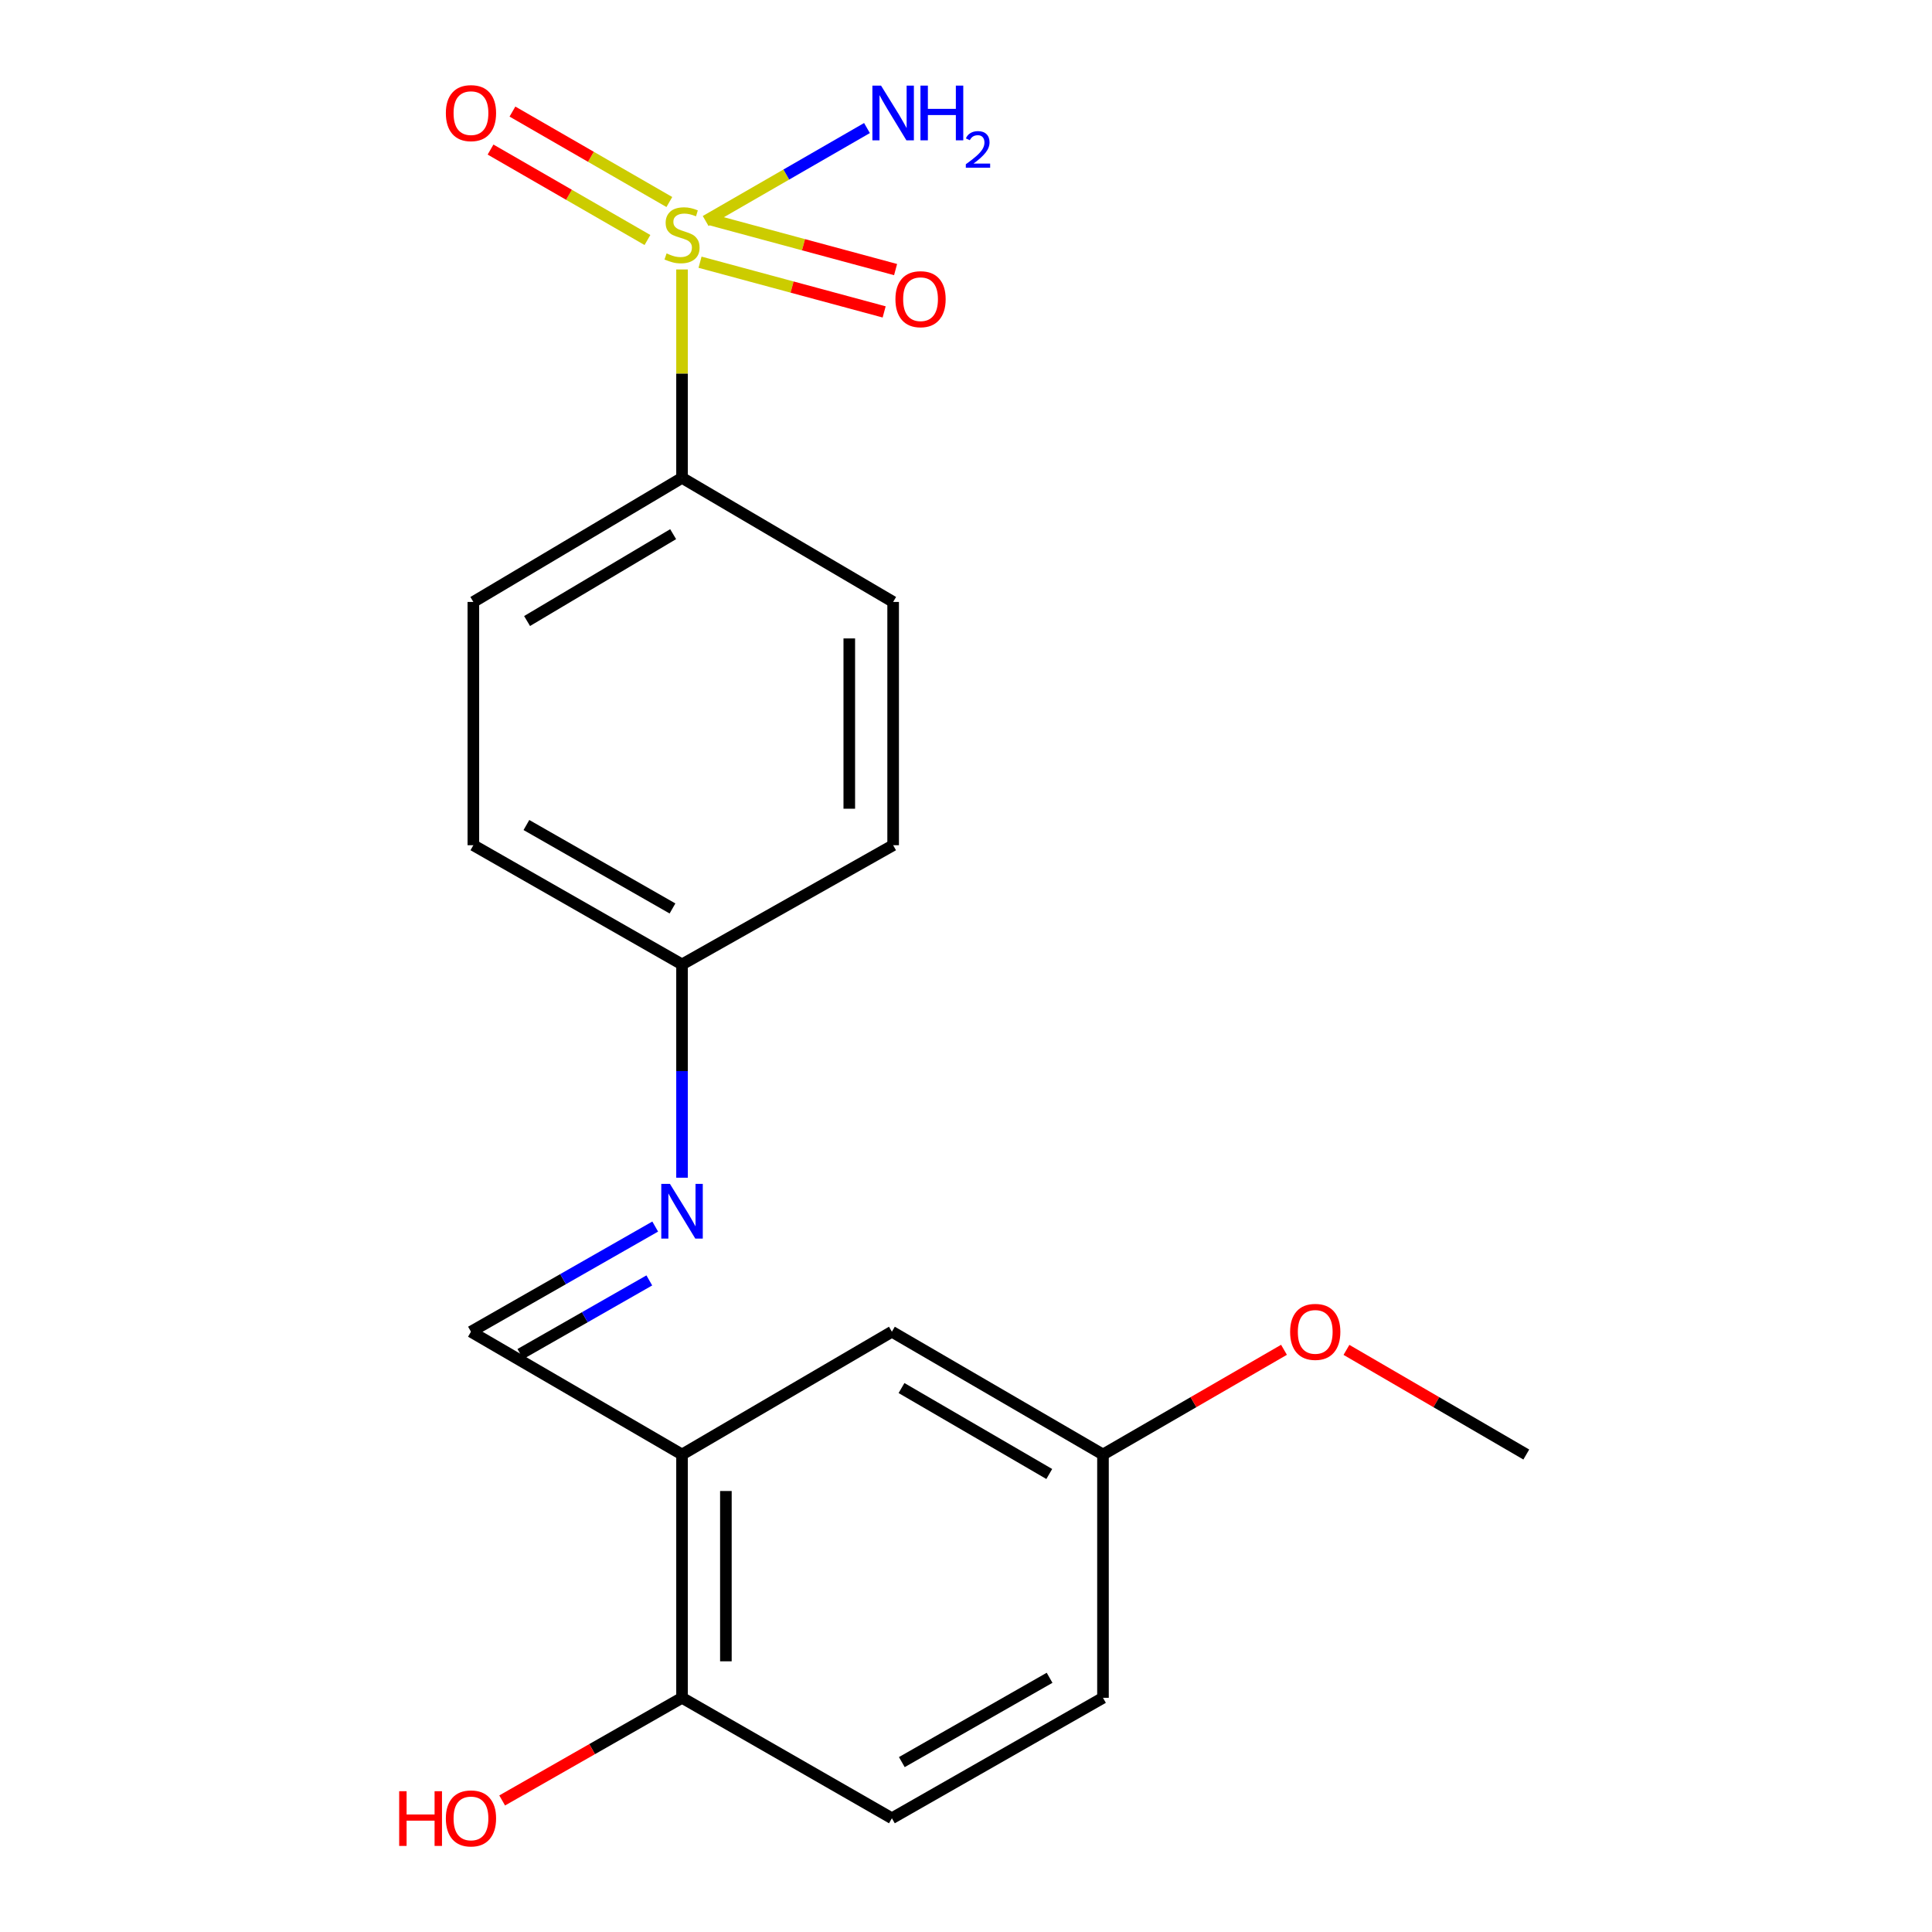 <?xml version='1.0' encoding='iso-8859-1'?>
<svg version='1.1' baseProfile='full'
              xmlns='http://www.w3.org/2000/svg'
                      xmlns:rdkit='http://www.rdkit.org/xml'
                      xmlns:xlink='http://www.w3.org/1999/xlink'
                  xml:space='preserve'
width='1000px' height='1000px' viewBox='0 0 1000 1000'>
<!-- END OF HEADER -->
<rect style='opacity:1.0;fill:#FFFFFF;stroke:none' width='1000' height='1000' x='0' y='0'> </rect>
<path class='bond-1' d='M 353.018,139.476 L 353.018,193.408' style='fill:none;fill-rule:evenodd;stroke:#CCCC00;stroke-width:6px;stroke-linecap:butt;stroke-linejoin:miter;stroke-opacity:1' />
<path class='bond-1' d='M 353.018,193.408 L 353.018,247.339' style='fill:none;fill-rule:evenodd;stroke:#000000;stroke-width:6px;stroke-linecap:butt;stroke-linejoin:miter;stroke-opacity:1' />
<path class='bond-4' d='M 362.337,135.72 L 409.987,148.585' style='fill:none;fill-rule:evenodd;stroke:#CCCC00;stroke-width:6px;stroke-linecap:butt;stroke-linejoin:miter;stroke-opacity:1' />
<path class='bond-4' d='M 409.987,148.585 L 457.637,161.449' style='fill:none;fill-rule:evenodd;stroke:#FF0000;stroke-width:6px;stroke-linecap:butt;stroke-linejoin:miter;stroke-opacity:1' />
<path class='bond-4' d='M 368.253,113.806 L 415.903,126.67' style='fill:none;fill-rule:evenodd;stroke:#CCCC00;stroke-width:6px;stroke-linecap:butt;stroke-linejoin:miter;stroke-opacity:1' />
<path class='bond-4' d='M 415.903,126.67 L 463.553,139.534' style='fill:none;fill-rule:evenodd;stroke:#FF0000;stroke-width:6px;stroke-linecap:butt;stroke-linejoin:miter;stroke-opacity:1' />
<path class='bond-5' d='M 346.454,104.565 L 305.847,81.156' style='fill:none;fill-rule:evenodd;stroke:#CCCC00;stroke-width:6px;stroke-linecap:butt;stroke-linejoin:miter;stroke-opacity:1' />
<path class='bond-5' d='M 305.847,81.156 L 265.241,57.748' style='fill:none;fill-rule:evenodd;stroke:#FF0000;stroke-width:6px;stroke-linecap:butt;stroke-linejoin:miter;stroke-opacity:1' />
<path class='bond-5' d='M 335.117,124.23 L 294.511,100.821' style='fill:none;fill-rule:evenodd;stroke:#CCCC00;stroke-width:6px;stroke-linecap:butt;stroke-linejoin:miter;stroke-opacity:1' />
<path class='bond-5' d='M 294.511,100.821 L 253.905,77.413' style='fill:none;fill-rule:evenodd;stroke:#FF0000;stroke-width:6px;stroke-linecap:butt;stroke-linejoin:miter;stroke-opacity:1' />
<path class='bond-7' d='M 365.251,114.399 L 406.999,90.337' style='fill:none;fill-rule:evenodd;stroke:#CCCC00;stroke-width:6px;stroke-linecap:butt;stroke-linejoin:miter;stroke-opacity:1' />
<path class='bond-7' d='M 406.999,90.337 L 448.747,66.276' style='fill:none;fill-rule:evenodd;stroke:#0000FF;stroke-width:6px;stroke-linecap:butt;stroke-linejoin:miter;stroke-opacity:1' />
<path class='bond-0' d='M 353.018,752.854 L 243.774,689.297' style='fill:none;fill-rule:evenodd;stroke:#000000;stroke-width:6px;stroke-linecap:butt;stroke-linejoin:miter;stroke-opacity:1' />
<path class='bond-6' d='M 353.018,752.854 L 353.018,878.782' style='fill:none;fill-rule:evenodd;stroke:#000000;stroke-width:6px;stroke-linecap:butt;stroke-linejoin:miter;stroke-opacity:1' />
<path class='bond-6' d='M 375.717,771.743 L 375.717,859.892' style='fill:none;fill-rule:evenodd;stroke:#000000;stroke-width:6px;stroke-linecap:butt;stroke-linejoin:miter;stroke-opacity:1' />
<path class='bond-8' d='M 353.018,752.854 L 461.644,689.297' style='fill:none;fill-rule:evenodd;stroke:#000000;stroke-width:6px;stroke-linecap:butt;stroke-linejoin:miter;stroke-opacity:1' />
<path class='bond-9' d='M 353.018,247.339 L 245.009,311.564' style='fill:none;fill-rule:evenodd;stroke:#000000;stroke-width:6px;stroke-linecap:butt;stroke-linejoin:miter;stroke-opacity:1' />
<path class='bond-9' d='M 348.418,276.483 L 272.812,321.44' style='fill:none;fill-rule:evenodd;stroke:#000000;stroke-width:6px;stroke-linecap:butt;stroke-linejoin:miter;stroke-opacity:1' />
<path class='bond-10' d='M 353.018,247.339 L 462.287,311.564' style='fill:none;fill-rule:evenodd;stroke:#000000;stroke-width:6px;stroke-linecap:butt;stroke-linejoin:miter;stroke-opacity:1' />
<path class='bond-2' d='M 243.774,689.297 L 291.453,662.081' style='fill:none;fill-rule:evenodd;stroke:#000000;stroke-width:6px;stroke-linecap:butt;stroke-linejoin:miter;stroke-opacity:1' />
<path class='bond-2' d='M 291.453,662.081 L 339.133,634.864' style='fill:none;fill-rule:evenodd;stroke:#0000FF;stroke-width:6px;stroke-linecap:butt;stroke-linejoin:miter;stroke-opacity:1' />
<path class='bond-2' d='M 269.33,700.845 L 302.706,681.794' style='fill:none;fill-rule:evenodd;stroke:#000000;stroke-width:6px;stroke-linecap:butt;stroke-linejoin:miter;stroke-opacity:1' />
<path class='bond-2' d='M 302.706,681.794 L 336.082,662.742' style='fill:none;fill-rule:evenodd;stroke:#0000FF;stroke-width:6px;stroke-linecap:butt;stroke-linejoin:miter;stroke-opacity:1' />
<path class='bond-3' d='M 353.018,609.585 L 353.018,554.383' style='fill:none;fill-rule:evenodd;stroke:#0000FF;stroke-width:6px;stroke-linecap:butt;stroke-linejoin:miter;stroke-opacity:1' />
<path class='bond-3' d='M 353.018,554.383 L 353.018,499.182' style='fill:none;fill-rule:evenodd;stroke:#000000;stroke-width:6px;stroke-linecap:butt;stroke-linejoin:miter;stroke-opacity:1' />
<path class='bond-11' d='M 353.018,878.782 L 461.644,941.128' style='fill:none;fill-rule:evenodd;stroke:#000000;stroke-width:6px;stroke-linecap:butt;stroke-linejoin:miter;stroke-opacity:1' />
<path class='bond-17' d='M 353.018,878.782 L 306.468,905.348' style='fill:none;fill-rule:evenodd;stroke:#000000;stroke-width:6px;stroke-linecap:butt;stroke-linejoin:miter;stroke-opacity:1' />
<path class='bond-17' d='M 306.468,905.348 L 259.918,931.914' style='fill:none;fill-rule:evenodd;stroke:#FF0000;stroke-width:6px;stroke-linecap:butt;stroke-linejoin:miter;stroke-opacity:1' />
<path class='bond-13' d='M 461.644,689.297 L 570.901,752.854' style='fill:none;fill-rule:evenodd;stroke:#000000;stroke-width:6px;stroke-linecap:butt;stroke-linejoin:miter;stroke-opacity:1' />
<path class='bond-13' d='M 466.619,718.451 L 543.099,762.941' style='fill:none;fill-rule:evenodd;stroke:#000000;stroke-width:6px;stroke-linecap:butt;stroke-linejoin:miter;stroke-opacity:1' />
<path class='bond-14' d='M 245.009,311.564 L 245.009,437.479' style='fill:none;fill-rule:evenodd;stroke:#000000;stroke-width:6px;stroke-linecap:butt;stroke-linejoin:miter;stroke-opacity:1' />
<path class='bond-15' d='M 462.287,311.564 L 462.287,437.479' style='fill:none;fill-rule:evenodd;stroke:#000000;stroke-width:6px;stroke-linecap:butt;stroke-linejoin:miter;stroke-opacity:1' />
<path class='bond-15' d='M 439.589,330.451 L 439.589,418.592' style='fill:none;fill-rule:evenodd;stroke:#000000;stroke-width:6px;stroke-linecap:butt;stroke-linejoin:miter;stroke-opacity:1' />
<path class='bond-21' d='M 461.644,941.128 L 570.901,878.782' style='fill:none;fill-rule:evenodd;stroke:#000000;stroke-width:6px;stroke-linecap:butt;stroke-linejoin:miter;stroke-opacity:1' />
<path class='bond-21' d='M 466.783,912.061 L 543.263,868.419' style='fill:none;fill-rule:evenodd;stroke:#000000;stroke-width:6px;stroke-linecap:butt;stroke-linejoin:miter;stroke-opacity:1' />
<path class='bond-12' d='M 353.018,499.182 L 462.287,437.479' style='fill:none;fill-rule:evenodd;stroke:#000000;stroke-width:6px;stroke-linecap:butt;stroke-linejoin:miter;stroke-opacity:1' />
<path class='bond-20' d='M 353.018,499.182 L 245.009,437.479' style='fill:none;fill-rule:evenodd;stroke:#000000;stroke-width:6px;stroke-linecap:butt;stroke-linejoin:miter;stroke-opacity:1' />
<path class='bond-20' d='M 348.076,470.217 L 272.47,427.025' style='fill:none;fill-rule:evenodd;stroke:#000000;stroke-width:6px;stroke-linecap:butt;stroke-linejoin:miter;stroke-opacity:1' />
<path class='bond-16' d='M 570.901,752.854 L 570.901,878.782' style='fill:none;fill-rule:evenodd;stroke:#000000;stroke-width:6px;stroke-linecap:butt;stroke-linejoin:miter;stroke-opacity:1' />
<path class='bond-18' d='M 570.901,752.854 L 617.746,725.754' style='fill:none;fill-rule:evenodd;stroke:#000000;stroke-width:6px;stroke-linecap:butt;stroke-linejoin:miter;stroke-opacity:1' />
<path class='bond-18' d='M 617.746,725.754 L 664.59,698.653' style='fill:none;fill-rule:evenodd;stroke:#FF0000;stroke-width:6px;stroke-linecap:butt;stroke-linejoin:miter;stroke-opacity:1' />
<path class='bond-19' d='M 696.923,698.699 L 743.465,725.776' style='fill:none;fill-rule:evenodd;stroke:#FF0000;stroke-width:6px;stroke-linecap:butt;stroke-linejoin:miter;stroke-opacity:1' />
<path class='bond-19' d='M 743.465,725.776 L 790.007,752.854' style='fill:none;fill-rule:evenodd;stroke:#000000;stroke-width:6px;stroke-linecap:butt;stroke-linejoin:miter;stroke-opacity:1' />
<path  class='atom-0' d='M 345.018 131.169
Q 345.338 131.289, 346.658 131.849
Q 347.978 132.409, 349.418 132.769
Q 350.898 133.089, 352.338 133.089
Q 355.018 133.089, 356.578 131.809
Q 358.138 130.489, 358.138 128.209
Q 358.138 126.649, 357.338 125.689
Q 356.578 124.729, 355.378 124.209
Q 354.178 123.689, 352.178 123.089
Q 349.658 122.329, 348.138 121.609
Q 346.658 120.889, 345.578 119.369
Q 344.538 117.849, 344.538 115.289
Q 344.538 111.729, 346.938 109.529
Q 349.378 107.329, 354.178 107.329
Q 357.458 107.329, 361.178 108.889
L 360.258 111.969
Q 356.858 110.569, 354.298 110.569
Q 351.538 110.569, 350.018 111.729
Q 348.498 112.849, 348.538 114.809
Q 348.538 116.329, 349.298 117.249
Q 350.098 118.169, 351.218 118.689
Q 352.378 119.209, 354.298 119.809
Q 356.858 120.609, 358.378 121.409
Q 359.898 122.209, 360.978 123.849
Q 362.098 125.449, 362.098 128.209
Q 362.098 132.129, 359.458 134.249
Q 356.858 136.329, 352.498 136.329
Q 349.978 136.329, 348.058 135.769
Q 346.178 135.249, 343.938 134.329
L 345.018 131.169
' fill='#CCCC00'/>
<path  class='atom-4' d='M 346.758 612.778
L 356.038 627.778
Q 356.958 629.258, 358.438 631.938
Q 359.918 634.618, 359.998 634.778
L 359.998 612.778
L 363.758 612.778
L 363.758 641.098
L 359.878 641.098
L 349.918 624.698
Q 348.758 622.778, 347.518 620.578
Q 346.318 618.378, 345.958 617.698
L 345.958 641.098
L 342.278 641.098
L 342.278 612.778
L 346.758 612.778
' fill='#0000FF'/>
<path  class='atom-5' d='M 463.474 154.858
Q 463.474 148.058, 466.834 144.258
Q 470.194 140.458, 476.474 140.458
Q 482.754 140.458, 486.114 144.258
Q 489.474 148.058, 489.474 154.858
Q 489.474 161.738, 486.074 165.658
Q 482.674 169.538, 476.474 169.538
Q 470.234 169.538, 466.834 165.658
Q 463.474 161.778, 463.474 154.858
M 476.474 166.338
Q 480.794 166.338, 483.114 163.458
Q 485.474 160.538, 485.474 154.858
Q 485.474 149.298, 483.114 146.498
Q 480.794 143.658, 476.474 143.658
Q 472.154 143.658, 469.794 146.458
Q 467.474 149.258, 467.474 154.858
Q 467.474 160.578, 469.794 163.458
Q 472.154 166.338, 476.474 166.338
' fill='#FF0000'/>
<path  class='atom-6' d='M 230.774 58.552
Q 230.774 51.752, 234.134 47.952
Q 237.494 44.152, 243.774 44.152
Q 250.054 44.152, 253.414 47.952
Q 256.774 51.752, 256.774 58.552
Q 256.774 65.432, 253.374 69.352
Q 249.974 73.232, 243.774 73.232
Q 237.534 73.232, 234.134 69.352
Q 230.774 65.472, 230.774 58.552
M 243.774 70.032
Q 248.094 70.032, 250.414 67.152
Q 252.774 64.232, 252.774 58.552
Q 252.774 52.992, 250.414 50.192
Q 248.094 47.352, 243.774 47.352
Q 239.454 47.352, 237.094 50.152
Q 234.774 52.952, 234.774 58.552
Q 234.774 64.272, 237.094 67.152
Q 239.454 70.032, 243.774 70.032
' fill='#FF0000'/>
<path  class='atom-8' d='M 456.027 44.312
L 465.307 59.312
Q 466.227 60.792, 467.707 63.472
Q 469.187 66.152, 469.267 66.312
L 469.267 44.312
L 473.027 44.312
L 473.027 72.632
L 469.147 72.632
L 459.187 56.232
Q 458.027 54.312, 456.787 52.112
Q 455.587 49.912, 455.227 49.232
L 455.227 72.632
L 451.547 72.632
L 451.547 44.312
L 456.027 44.312
' fill='#0000FF'/>
<path  class='atom-8' d='M 476.427 44.312
L 480.267 44.312
L 480.267 56.352
L 494.747 56.352
L 494.747 44.312
L 498.587 44.312
L 498.587 72.632
L 494.747 72.632
L 494.747 59.552
L 480.267 59.552
L 480.267 72.632
L 476.427 72.632
L 476.427 44.312
' fill='#0000FF'/>
<path  class='atom-8' d='M 499.96 71.639
Q 500.646 69.87, 502.283 68.893
Q 503.92 67.89, 506.19 67.89
Q 509.015 67.89, 510.599 69.421
Q 512.183 70.952, 512.183 73.672
Q 512.183 76.444, 510.124 79.031
Q 508.091 81.618, 503.867 84.68
L 512.5 84.68
L 512.5 86.792
L 499.907 86.792
L 499.907 85.024
Q 503.392 82.542, 505.451 80.694
Q 507.537 78.846, 508.54 77.183
Q 509.543 75.52, 509.543 73.804
Q 509.543 72.008, 508.646 71.005
Q 507.748 70.002, 506.19 70.002
Q 504.686 70.002, 503.682 70.609
Q 502.679 71.216, 501.966 72.563
L 499.96 71.639
' fill='#0000FF'/>
<path  class='atom-18' d='M 206.614 927.128
L 210.454 927.128
L 210.454 939.168
L 224.934 939.168
L 224.934 927.128
L 228.774 927.128
L 228.774 955.448
L 224.934 955.448
L 224.934 942.368
L 210.454 942.368
L 210.454 955.448
L 206.614 955.448
L 206.614 927.128
' fill='#FF0000'/>
<path  class='atom-18' d='M 230.774 941.208
Q 230.774 934.408, 234.134 930.608
Q 237.494 926.808, 243.774 926.808
Q 250.054 926.808, 253.414 930.608
Q 256.774 934.408, 256.774 941.208
Q 256.774 948.088, 253.374 952.008
Q 249.974 955.888, 243.774 955.888
Q 237.534 955.888, 234.134 952.008
Q 230.774 948.128, 230.774 941.208
M 243.774 952.688
Q 248.094 952.688, 250.414 949.808
Q 252.774 946.888, 252.774 941.208
Q 252.774 935.648, 250.414 932.848
Q 248.094 930.008, 243.774 930.008
Q 239.454 930.008, 237.094 932.808
Q 234.774 935.608, 234.774 941.208
Q 234.774 946.928, 237.094 949.808
Q 239.454 952.688, 243.774 952.688
' fill='#FF0000'/>
<path  class='atom-19' d='M 667.763 689.377
Q 667.763 682.577, 671.123 678.777
Q 674.483 674.977, 680.763 674.977
Q 687.043 674.977, 690.403 678.777
Q 693.763 682.577, 693.763 689.377
Q 693.763 696.257, 690.363 700.177
Q 686.963 704.057, 680.763 704.057
Q 674.523 704.057, 671.123 700.177
Q 667.763 696.297, 667.763 689.377
M 680.763 700.857
Q 685.083 700.857, 687.403 697.977
Q 689.763 695.057, 689.763 689.377
Q 689.763 683.817, 687.403 681.017
Q 685.083 678.177, 680.763 678.177
Q 676.443 678.177, 674.083 680.977
Q 671.763 683.777, 671.763 689.377
Q 671.763 695.097, 674.083 697.977
Q 676.443 700.857, 680.763 700.857
' fill='#FF0000'/>
</svg>
